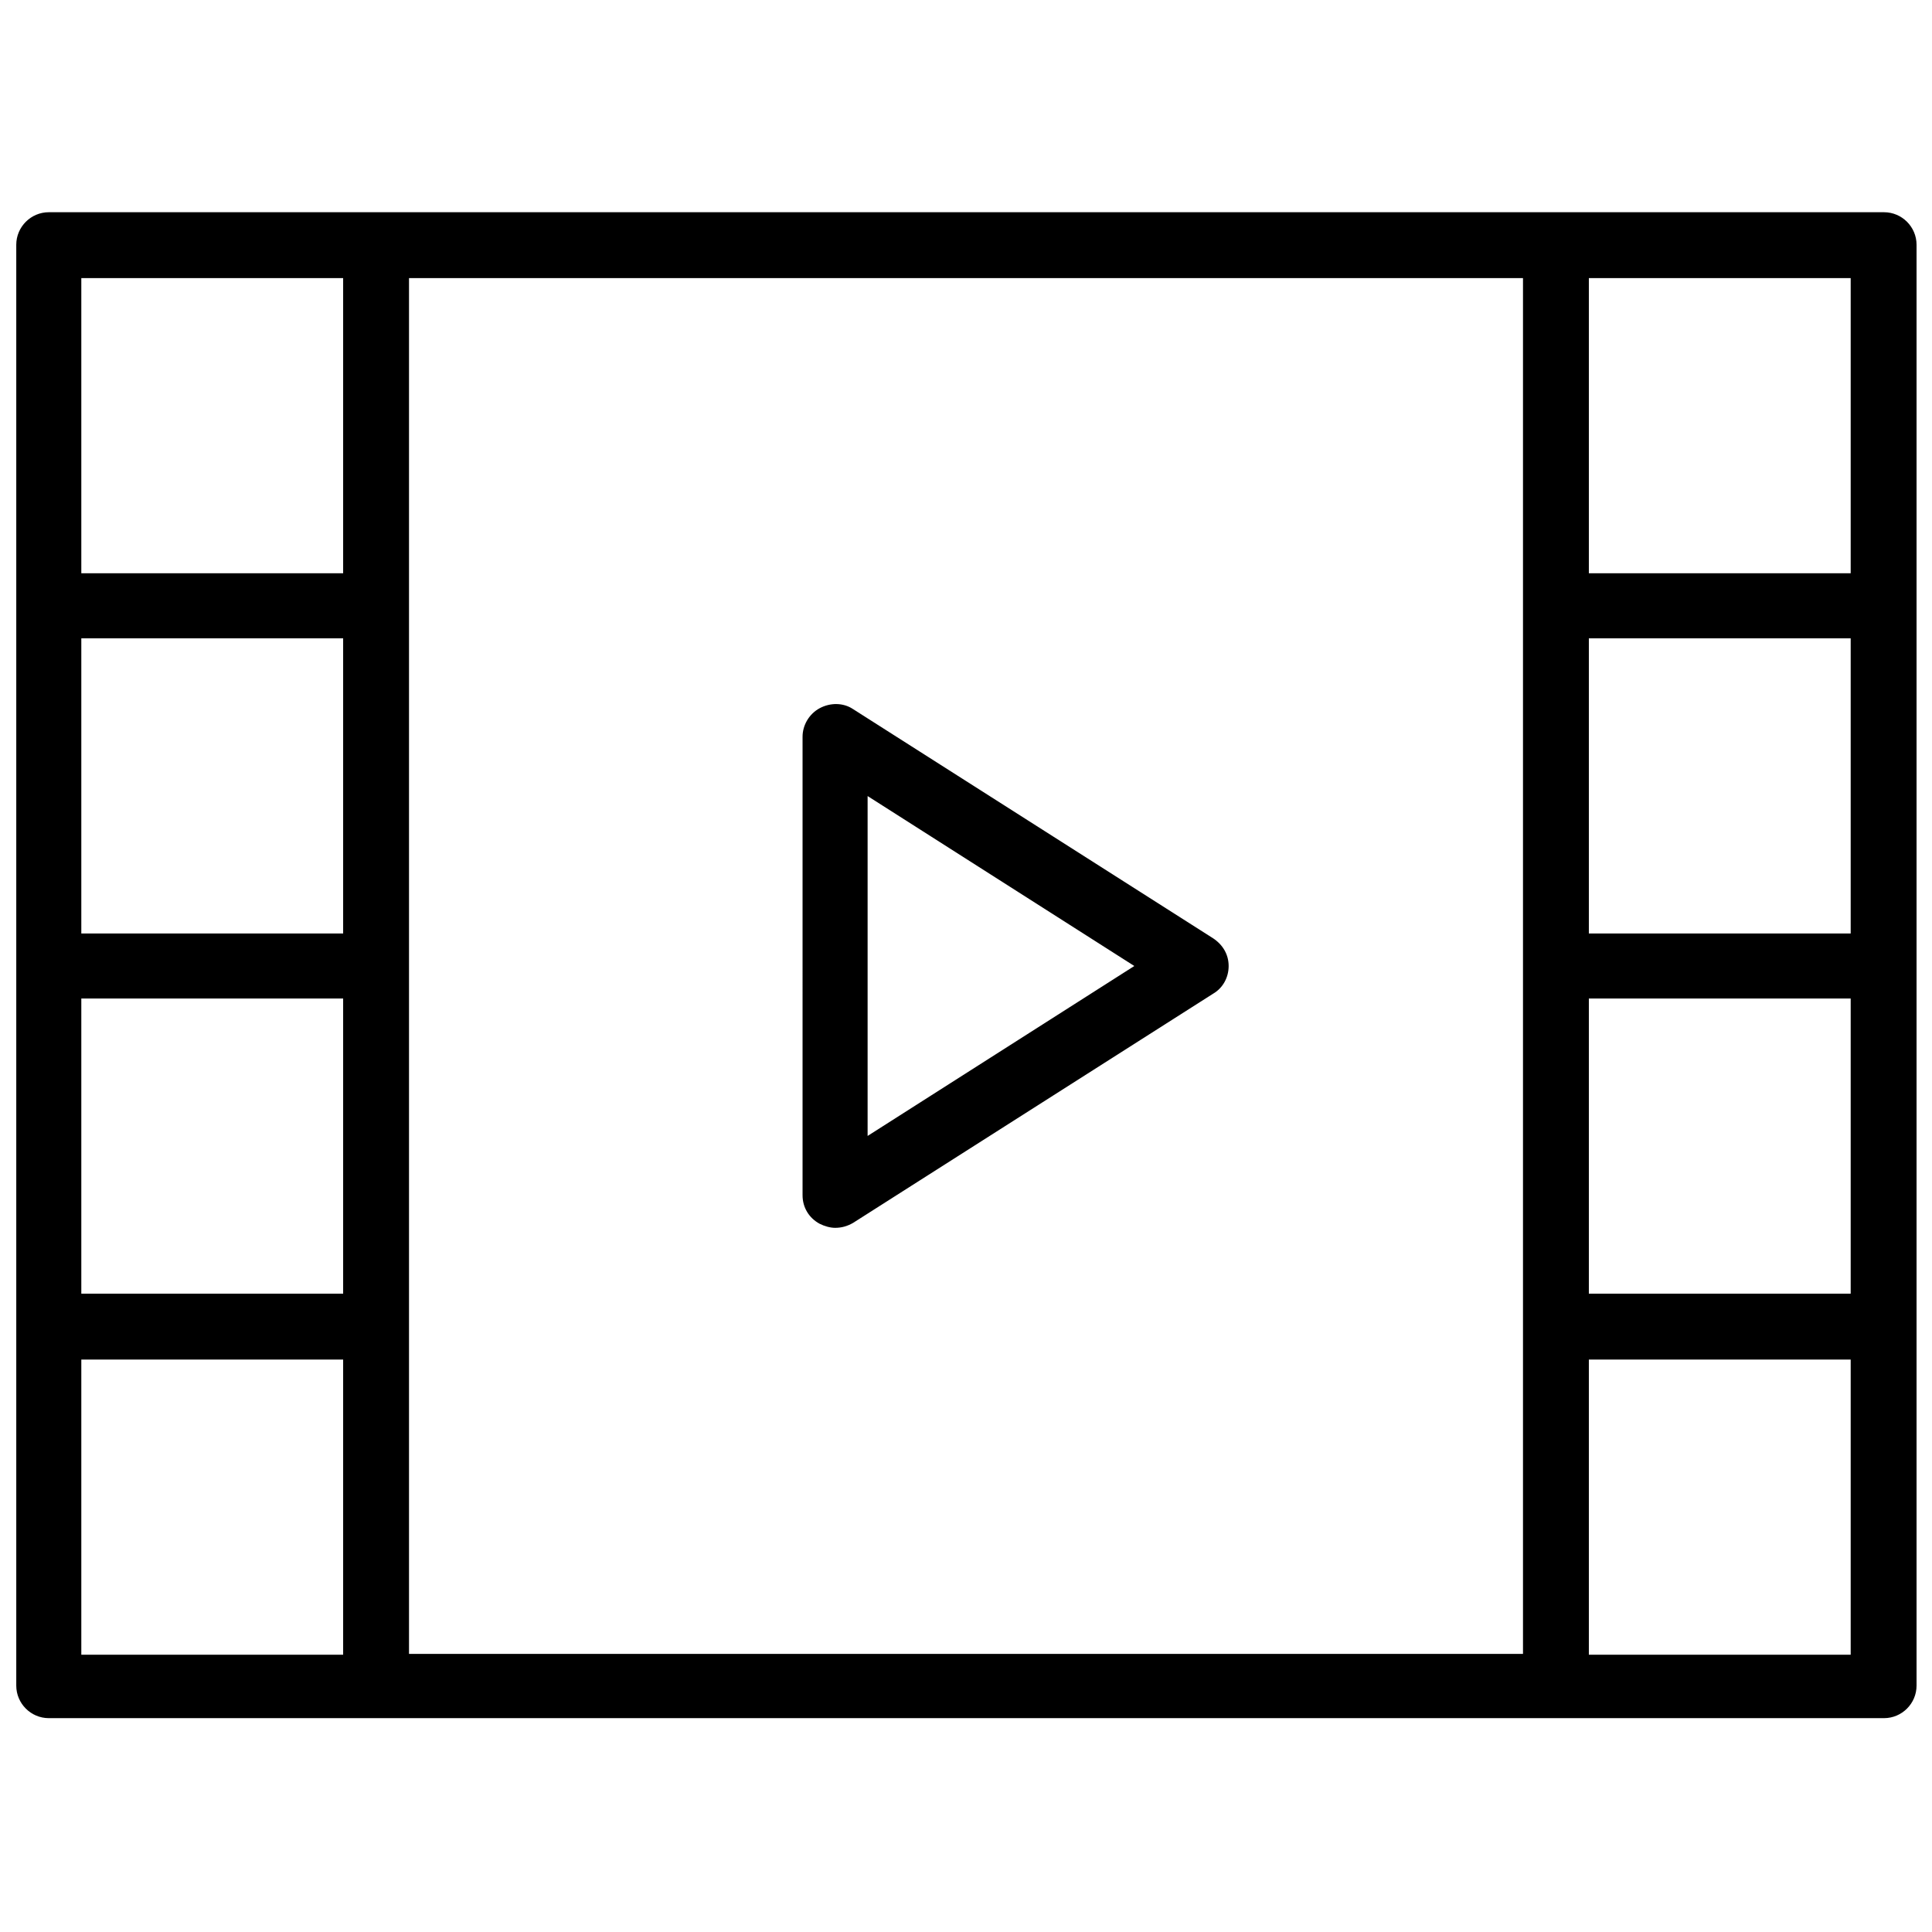 <?xml version="1.0" encoding="utf-8"?>
<!-- Generator: Adobe Illustrator 23.1.0, SVG Export Plug-In . SVG Version: 6.00 Build 0)  -->
<svg version="1.1" id="Capa_1" xmlns="http://www.w3.org/2000/svg" xmlns:xlink="http://www.w3.org/1999/xlink" x="0px" y="0px"
	 viewBox="0 0 237.6 237.6" style="enable-background:new 0 0 237.6 237.6;" xml:space="preserve">
<g>
	<path d="M149.2,115.4l-44.3-28.2c-1.2-0.8-2.8-0.8-4.1-0.1c-1.3,0.7-2.1,2.1-2.1,3.5V147c0,1.5,0.8,2.8,2.1,3.5
		c0.6,0.3,1.3,0.5,1.9,0.5c0.8,0,1.5-0.2,2.2-0.6l44.3-28.2c1.2-0.7,1.9-2,1.9-3.4C151.1,117.4,150.4,116.2,149.2,115.4z
		 M106.7,139.7V97.9l32.8,20.9L106.7,139.7z"/>
	<path d="M231.7,26.1h-40.3H46.3H6c-2.2,0-4,1.8-4,4v44.3v44.3v44.3v44.3c0,2.2,1.8,4,4,4h40.3h145.1h40.3c2.2,0,4-1.8,4-4v-44.3
		v-44.3V74.5V30.1C235.7,27.9,233.9,26.1,231.7,26.1z M42.2,114.8H10V78.5h32.2V114.8z M10,122.8h32.2v36.3H10V122.8z M50.3,163.2
		v-44.3V74.5V34.2h137v40.3v44.3v44.3v40.3h-137V163.2z M227.6,114.8h-32.2V78.5h32.2V114.8z M195.4,122.8h32.2v36.3h-32.2V122.8z
		 M227.6,34.2v36.3h-32.2V34.2H227.6z M10,34.2h32.2v36.3H10V34.2z M10,203.5v-36.3h32.2v36.3H10z M227.6,203.5h-32.2v-36.3h32.2
		V203.5z"/>
</g>
</svg>
